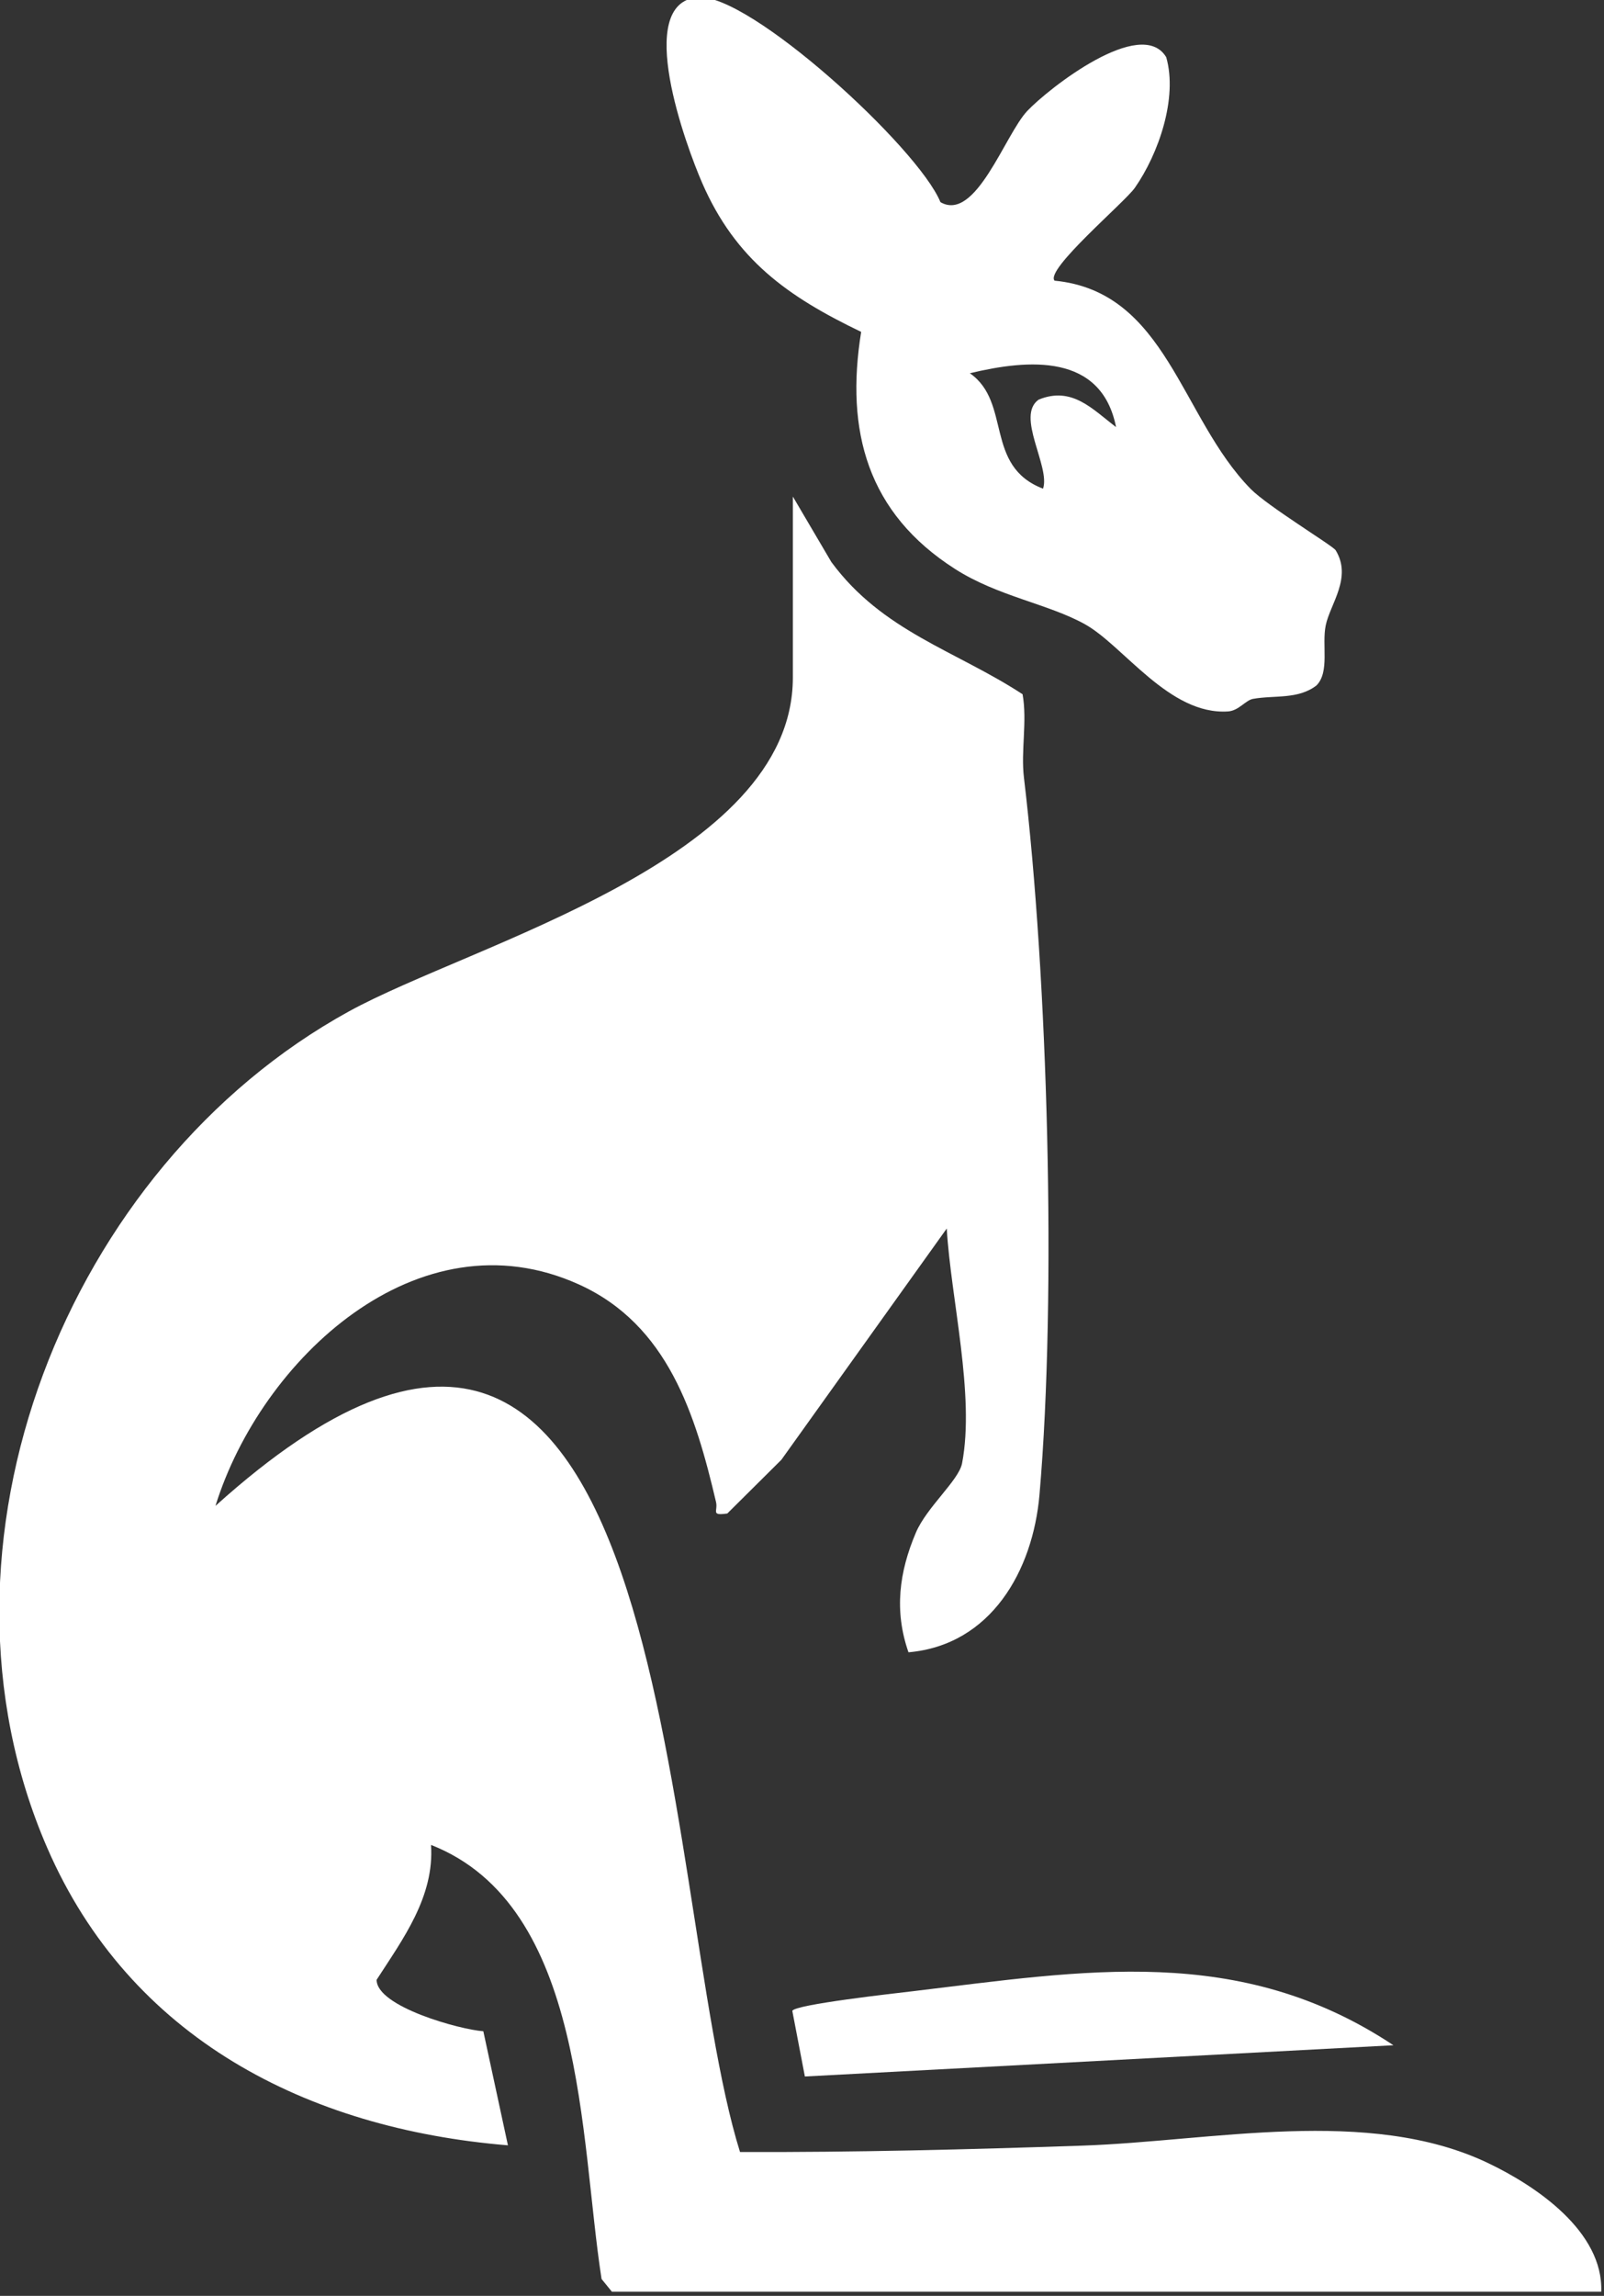 <?xml version="1.0" encoding="UTF-8" standalone="no"?>
<!DOCTYPE svg PUBLIC "-//W3C//DTD SVG 1.1//EN" "http://www.w3.org/Graphics/SVG/1.1/DTD/svg11.dtd">
<svg width="100%" height="100%" viewBox="0 0 739 1057" version="1.1" xmlns="http://www.w3.org/2000/svg" xmlns:xlink="http://www.w3.org/1999/xlink" xml:space="preserve" xmlns:serif="http://www.serif.com/" style="fill-rule:evenodd;clip-rule:evenodd;stroke-linejoin:round;stroke-miterlimit:2;">
    <rect x="0" y="0" width="739" height="1057" fill="#333333" stroke="none"/>
    <g transform="matrix(1,0,0,1,-8286.12,-32176.9)">
        <g transform="matrix(8.333,0,0,8.333,0,0)">
            <g transform="matrix(1,0,0,1,1038.21,3988)">
                <path d="M0,-99.183L2.129,-95.566C4.959,-91.728 8.997,-90.68 12.702,-88.26C12.968,-86.754 12.599,-85.15 12.777,-83.653C14.093,-72.632 14.596,-55.132 13.637,-44.042C13.272,-39.826 10.947,-35.727 6.393,-35.329C5.597,-37.609 5.872,-39.753 6.802,-41.939C7.401,-43.348 9.177,-44.831 9.356,-45.769C10.079,-49.538 8.735,-54.876 8.509,-58.742L-0.633,-45.967L-3.624,-42.997C-4.564,-42.865 -4.129,-43.127 -4.248,-43.634C-5.38,-48.451 -6.902,-53.419 -11.821,-55.649C-20.733,-59.69 -29.419,-51.483 -31.922,-43.419C-6.211,-66.593 -7.488,-22.302 -2.921,-7.72C3.386,-7.697 9.674,-7.858 15.98,-8.071C23.143,-8.312 31.806,-10.257 38.41,-7.122C41.113,-5.839 44.814,-3.32 44.696,0L-10.004,0L-10.576,-0.704C-11.791,-8.487 -11.442,-21.326 -20.005,-24.687C-19.812,-21.826 -21.56,-19.486 -23.013,-17.235C-23.016,-15.747 -18.396,-14.481 -17.113,-14.392L-15.753,-8.089C-26.863,-9.004 -36.663,-14.009 -41.23,-24.537C-48.477,-41.245 -40.135,-62.173 -24.549,-70.736C-17.698,-74.499 0,-79.093 0,-89.18L0,-99.183Z" style="fill:white;fill-rule:nonzero;"/>
            </g>
        </g>
        <g transform="matrix(8.333,0,0,8.333,0,0)">
            <g transform="matrix(1,0,0,1,1056.08,3876.92)">
                <path d="M0,8.06C-0.811,3.975 -4.826,4.302 -8.083,5.084C-5.764,6.699 -7.306,10.208 -4.037,11.462C-3.62,10.246 -5.565,7.445 -4.279,6.541C-2.434,5.788 -1.304,7.071 0,8.06M-9.71,-4.369C-7.756,-3.242 -6.144,-8.105 -4.907,-9.41C-3.709,-10.673 1.398,-14.665 2.774,-12.377C3.42,-10.118 2.345,-7.032 1.041,-5.164C0.478,-4.356 -3.943,-0.635 -3.4,-0.031C2.807,0.575 3.557,7.518 7.443,11.476C8.382,12.432 11.99,14.616 12.141,14.863C13.067,16.373 11.839,17.829 11.593,19.009C11.367,20.097 11.82,21.581 11.083,22.331C10.061,23.121 8.761,22.86 7.568,23.076C7.164,23.149 6.782,23.728 6.197,23.768C2.941,23.991 0.407,20.128 -1.73,18.946C-3.776,17.815 -6.522,17.418 -8.9,15.9C-13.739,12.811 -14.98,8.293 -14.093,2.799C-18.16,0.845 -21.039,-1.189 -22.889,-5.443C-23.751,-7.424 -26.701,-15.379 -23.128,-15.687C-20.286,-15.931 -10.942,-7.386 -9.71,-4.369" style="fill:white;fill-rule:nonzero;"/>
            </g>
        </g>
        <g transform="matrix(8.333,0,0,8.333,0,0)">
            <g transform="matrix(-0.999,0.053,0.053,0.999,1038.1,3971.34)">
                <path d="M-33.094,4.8L-0.521,4.8L-0.02,1.149C-0.099,0.803 -5.806,0.474 -6.691,0.416C-16.26,-0.214 -24.886,-1.29 -33.094,4.8" style="fill:white;fill-rule:nonzero;"/>
            </g>
        </g>
    </g>
</svg>

